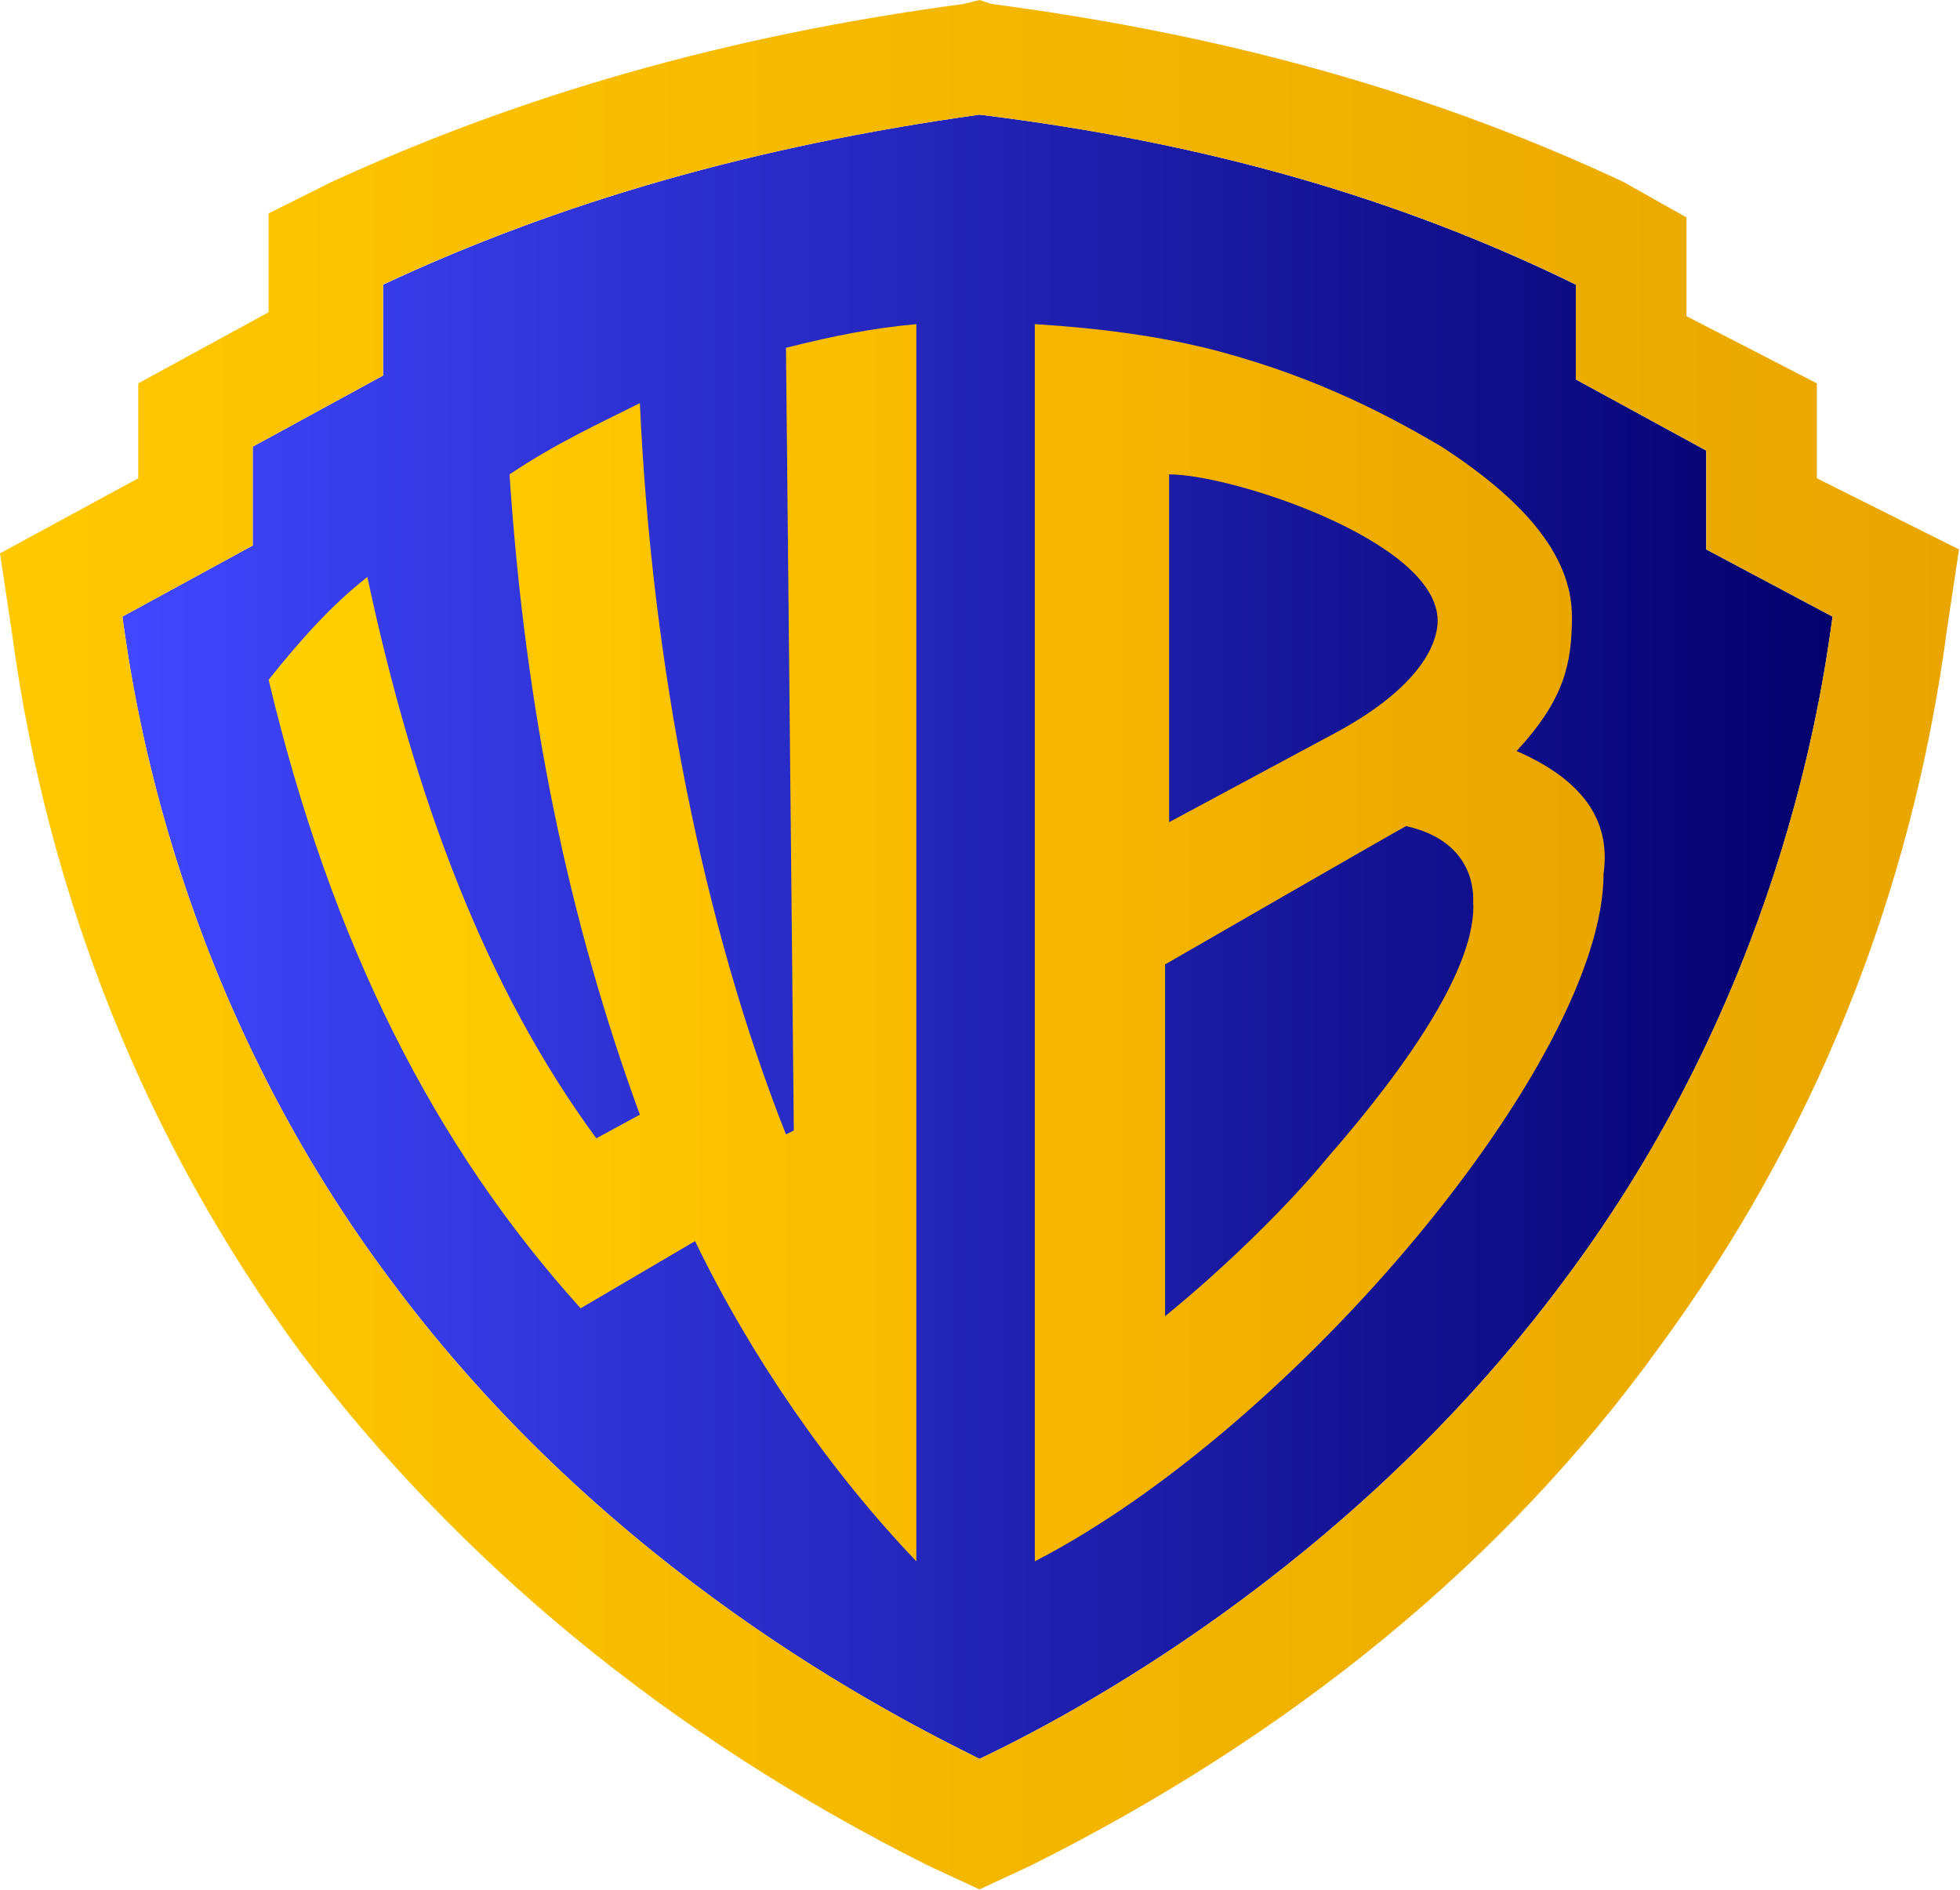 <svg xmlns="http://www.w3.org/2000/svg" version="1.2" viewBox="0 0 1598 1541"><defs><linearGradient id="a" x1="101.5" x2="1493.6" y1="765.5" y2="765.5" gradientUnits="userSpaceOnUse"><stop offset="0" stop-color="#4047ff"/><stop offset="1" stop-color="#04006c"/></linearGradient><linearGradient id="b" x1="0" x2="1595.1" y1="771.6" y2="771.6" gradientUnits="userSpaceOnUse"><stop offset="0" stop-color="#ffc800"/><stop offset="1" stop-color="#e9a600"/></linearGradient><linearGradient id="c" x1="222.4" x2="749" y1="769.8" y2="769.8" gradientUnits="userSpaceOnUse"><stop offset="0" stop-color="#ffd100"/><stop offset="1" stop-color="#fabb00"/></linearGradient><linearGradient id="d" x1="846.6" x2="1311.3" y1="769.8" y2="769.8" gradientUnits="userSpaceOnUse"><stop offset="0" stop-color="#f7b700"/><stop offset="1" stop-color="#e9a600"/></linearGradient></defs><path fill="url(#a)" d="M1494.1 502.8c-9.6 70.9-45 309.4-218.9 541.4-177.1 238.5-409 357.8-476.6 390-70.9-35.4-302.7-151.5-479.8-390-173.9-232-209.3-470.5-219-541.4l106.3-58v-80.6l106.3-58v-74.1C457.3 164.4 615 119.2 798.6 93.5c183.5 22.5 341.3 67.6 486.2 138.6v77.3l106.3 58V448z"/><path fill="url(#b)" fill-rule="evenodd" d="m1597.2 448-9.7 64.4c-29 219.2-109.5 415.8-235.1 586.6-125.5 174.1-299.4 315.9-512 422.2l-41.8 19.4-41.9-19.4c-212.5-106.3-383.2-248.1-512-419C119.1 931.4 38.6 731.6 9.7 515.7L0 451.2 112.7 390v-77.4l106.3-58V174l51.5-25.7C425.1 77.4 592.5 29 785.7 3.2L798.6 0l9.6 3.2c196.5 25.8 363.9 74.2 515.3 145.1l51.5 29v80.5l106.3 54.8V390zm-206.1 0v-80.6l-106.3-58V232c-144.9-70.9-302.7-116-486.2-138.5C615 119.2 457.2 164.4 312.3 232v74.2l-106.2 58v80.6l-106.3 58c9.7 70.9 45.1 309.4 219 541.4 177.1 238.5 408.9 354.5 479.8 390 67.6-32.2 299.4-151.5 476.5-390 173.9-232 209.3-470.5 219-541.4z"/><path fill="url(#c)" d="M747.1 264.3v1008.8c-70.9-74.2-135.3-167.6-180.4-261.1l-93.3 54.8C354.2 934.7 270.5 770.3 219 554.3c25.7-32.2 51.5-61.2 80.5-83.8 38.6 180.5 96.6 335.2 186.7 457.7l35.5-19.3c-58-158-93.4-328.8-106.3-522.1 38.6-25.8 74.1-41.9 106.3-58.1 9.6 212.8 51.5 425.5 119.1 596.3l6.4-3.2-6.4-638.2c38.6-9.7 70.8-16.1 106.3-19.3z"/><path fill="url(#d)" fill-rule="evenodd" d="M1307.4 712.3c0 151.4-251.2 451.2-463.7 560.8V264.3c51.5 3.2 103 9.6 151.3 22.5 83.7 22.6 141.7 54.8 180.3 77.4 64.4 41.9 106.3 87 106.3 138.6 0 38.7-6.4 67.7-45.1 109.6 51.5 22.5 77.3 54.7 70.9 99.9zm-354.2-41.9 132-70.9c67.6-35.5 86.9-70.9 86.9-93.5 0-64.5-167.4-119.2-218.9-119.2zm247.9 64.4c0-3.2 3.2-48.3-54.7-61.2-6.5 3.2-196.5 112.8-196.5 112.8v286.8c51.6-41.9 103.1-93.4 132.1-128.9 67.6-77.3 122.3-157.9 119.1-209.5z"/></svg>